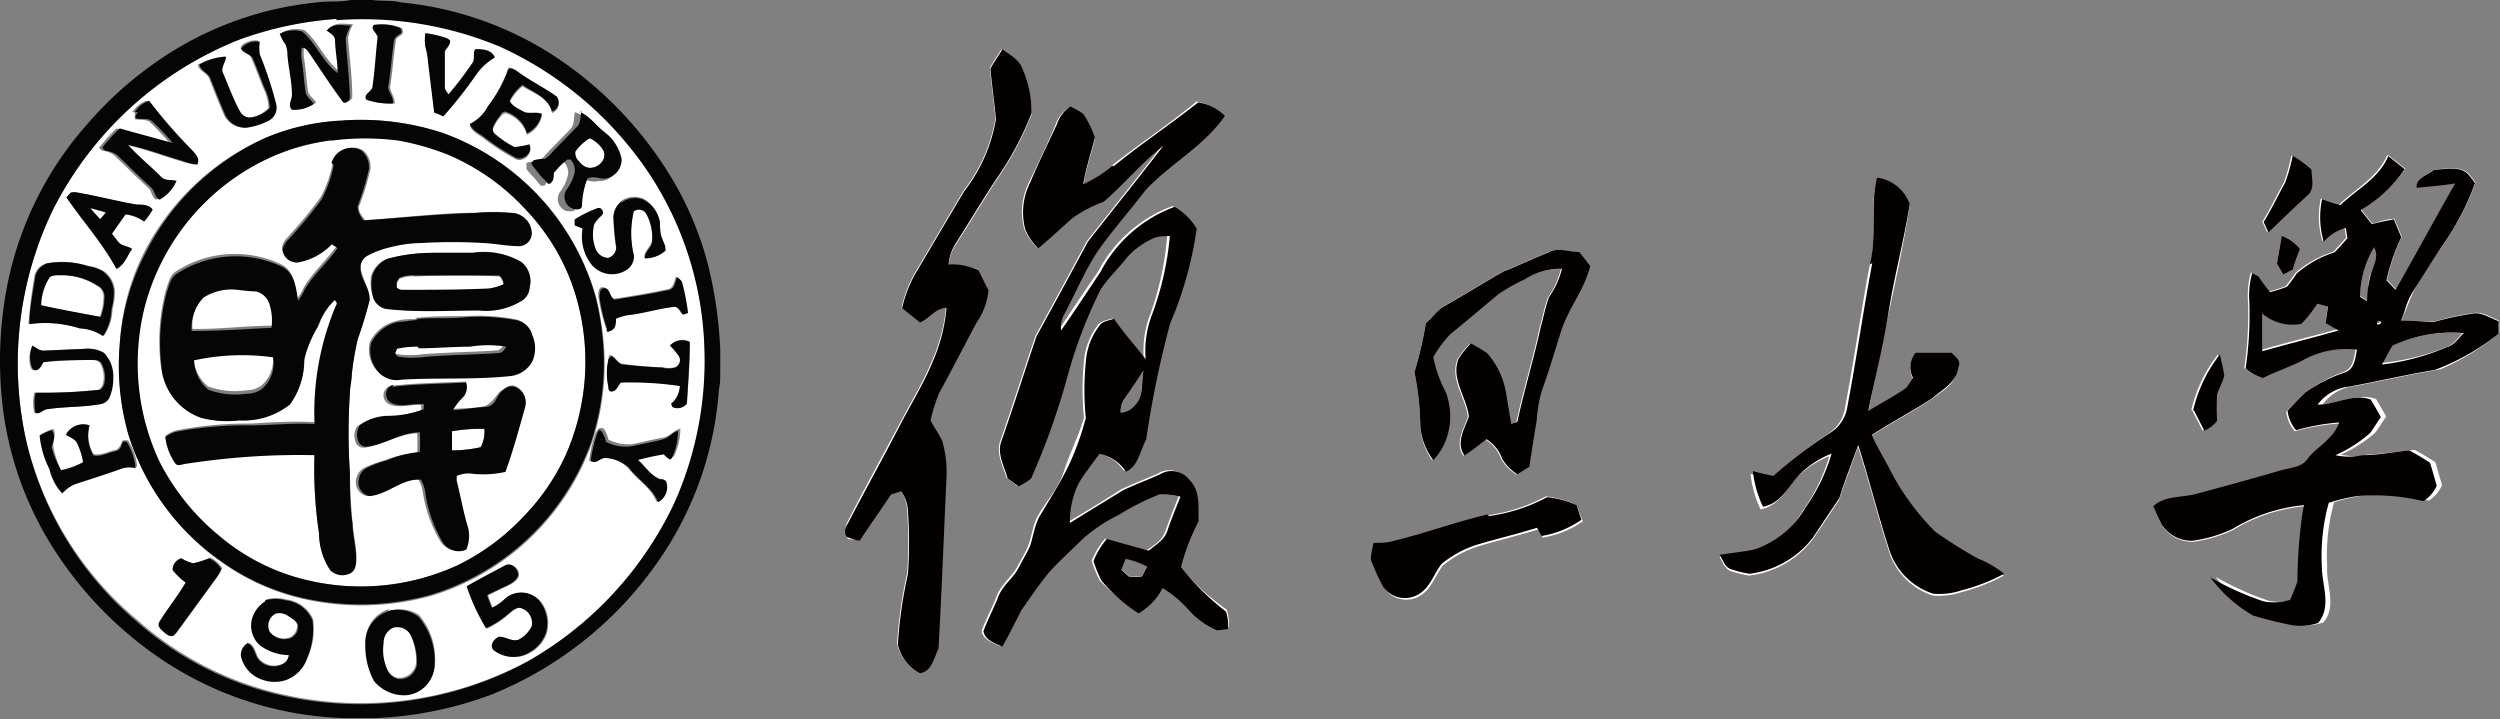<svg xmlns="http://www.w3.org/2000/svg" viewBox="0 0 94.03 27.05"><rect x="0" y="0" width="94.03" height="27.05" fill="#808080" stroke="none"/><defs><style>.cls-1{fill:#fff;}.cls-2{fill:#040000;}.cls-3{fill:#060506;}</style></defs><title>资源 10</title><g id="图层_2" data-name="图层 2"><g id="图层_1-2" data-name="图层 1"><path class="cls-1" d="M37.68,1.84c-.16.23-.31.47-.45.71.06.63.15,1.27.21,1.9a6.06,6.06,0,0,1-1.19,2.71c-.63,1.05-1.25,2.11-1.88,3.17a4.93,4.93,0,0,0-.46,1.23l.67.54c.34-.16.57-.53,1-.55A6.47,6.47,0,0,1,35,13.69c-.32.76-.76,1.47-1.14,2.2-.67,1.26-1.36,2.5-2,3.77-.12.16,0,.35,0,.52s.3.08.45.12c.38-.58.79-1.15,1.17-1.73l.38-.12a1.33,1.33,0,0,1,.26.74,17.05,17.05,0,0,1,0,2.37,16.92,16.92,0,0,0-.38,2.65,1.61,1.61,0,0,0,.83,1.08c.45-.06.53-.58.7-.93.12-2.14.2-4.29.3-6.44a4.19,4.19,0,0,0-.16-1.36c-.12-.27-.3-.51-.44-.78a6.83,6.83,0,0,1,.31-1c.48-.88.94-1.77,1.41-2.66a2.57,2.57,0,0,0,.46-1.24c-.14-.25-.25-.5-.38-.75A2.31,2.31,0,0,0,35.68,10a1.68,1.68,0,0,1,.22-.72c.51-.79,1-1.6,1.5-2.39a11.8,11.8,0,0,0,1.4-2.59,4,4,0,0,0-.33-1.63c-.12-.38-.5-.56-.79-.78m4.18,4.39a4.71,4.71,0,0,1-1.12.71c.1-.59.29-1.17.44-1.75a3.42,3.42,0,0,0-.44-.9A4.62,4.62,0,0,0,40.26,4a1.3,1.3,0,0,0-.54.64c-.3.74-.66,1.45-1,2.18a2.5,2.5,0,0,0-.2,1.78,2.09,2.09,0,0,0,.49.72c.44-.36.86-.76,1.29-1.14a5,5,0,0,1,1.17-.61c.78-.67,1.44-1.48,2.25-2.11-.93,1.21-1.9,2.41-2.84,3.61-.64,1.19-1.28,2.37-1.93,3.55-.45,1.31-.86,2.63-1.32,3.94-.19.48.11,1,.23,1.42l.41.3a2.29,2.29,0,0,0,.47-.29,27,27,0,0,0,1.29-3.77,18.1,18.1,0,0,1,1.26-3.33c.3-.44.7-.8,1-1.22a3,3,0,0,1,1-.72c.18-.12.41-.06.61-.08a11.36,11.36,0,0,1-.63,2.93,3.83,3.83,0,0,0-.25,1.7c-.4-.5-.83-1-1.19-1.52-.2.07-.46.09-.57.29a2.52,2.52,0,0,0-.49,1.33,10.63,10.63,0,0,0,0,2.11c-.19.67-.52,1.29-.75,2s-.69,1.15-1,1.72c-.2.37-.21.81-.39,1.19s-.27.5-.4.75-.6.65-.75,1.06-.4.86-.56,1.3c.06.34.43.46.71.58.25-.44.48-.9.71-1.36.39-.55.8-1.09,1.22-1.62s.78-.76,1.17-1.14a6.31,6.31,0,0,1,1.27-.83,9.78,9.78,0,0,1,1.55-.78,3.46,3.46,0,0,1,.78.09c-.17.43-.34.85-.49,1.28s-.44.54-.71.75l-1.57-.44a3.06,3.06,0,0,0-.5.83,4.41,4.41,0,0,0,.3.74A6.26,6.26,0,0,0,42.85,23a2.31,2.31,0,0,0,.91-.95,4.32,4.32,0,0,1,1.05.9,3.06,3.06,0,0,0,1,.69l.41-.05a1.67,1.67,0,0,0-.08-.66,9.39,9.39,0,0,1-1.8-1.65A8,8,0,0,1,45,19.58c0-.54.07-1.16-.35-1.57a.84.84,0,0,0-1.1-.2c-.46.21-.93.38-1.39.6-.65.42-1.31.82-2,1.23a3.31,3.31,0,0,1,.33-1.49c.23-.39.52-.74.78-1.11a1.55,1.55,0,0,1,1,.67c.47-.23.53-.79.76-1.21a37.88,37.88,0,0,1,.9-4.36,14,14,0,0,0,1-3.57,2.33,2.33,0,0,0-.83-.82,5.16,5.16,0,0,0-2.79,2.45c-.5.72-1,1.47-1.48,2.2a1,1,0,0,1,.13-.63c.45-.84.88-1.69,1.36-2.51S42.43,7.85,43,7.14c1-1,2.24-1.66,3-2.81a1.78,1.78,0,0,0-1-.51c-1,.83-2.14,1.59-3.19,2.41m44.37-.37a6.85,6.85,0,0,1-.28,1c-.27.49-.51,1-.81,1.48l.18.39c.49-.48,1-1,1.5-1.42.25-.25.16-.63.12-.94a4,4,0,0,0-.71-.52m3.6,0c-.36.82-1.18,1.25-1.8,1.84-.23-.06-.47-.14-.69-.22a3.22,3.22,0,0,0,.06,1.6,1.73,1.73,0,0,1,.83-.52l.06.39c-.16.19-.32.36-.48.53a4.05,4.05,0,0,0-1.42.79,5.86,5.86,0,0,1-.37.5c-.2.09-.42.14-.63.21a5.22,5.22,0,0,1-.45-.6l-.23-.12a3.14,3.14,0,0,0-.11,1.05,13.64,13.64,0,0,1-.14,2.55,2,2,0,0,0,.65.35c.47-.22,1-.4,1.43-.63a3.39,3.39,0,0,1,2.11-.44c-.06.31-.09.72-.43.85a5.66,5.66,0,0,0-1.51.82c-.23.21-.45.45-.67.69a1.38,1.38,0,0,0,.32.73A8.23,8.23,0,0,1,88,15.93c-.22.6-.84.85-1.18,1.36s-.73.34-1.11.47c-1,.3-2.06.59-3.1.86-.54.14-1.17.06-1.6.46a7.7,7.7,0,0,0,.33.71,1.35,1.35,0,0,0,1.14.59,5.18,5.18,0,0,0,1.5-.44,6.31,6.31,0,0,1,2.7-.9l.13.17a19.16,19.16,0,0,0-.2,2.63c-.07.24-.18.47-.27.7a2.08,2.08,0,0,1-1,.06,11.18,11.18,0,0,1-2-.9,5.22,5.22,0,0,0,1.6,1.43,14.62,14.62,0,0,0,1.45.36,2.07,2.07,0,0,0,1-.08c.52-.62.09-1.41.14-2.12a7.44,7.44,0,0,1,.26-2.4,7.63,7.63,0,0,1,1.05-.25,7.83,7.83,0,0,1,2.51.19,1.34,1.34,0,0,0,.5-.58c-.08-.28-.16-.57-.25-.86a9,9,0,0,0-.78-.47c-.59.06-1.18.15-1.78.18a2.33,2.33,0,0,1-1,0,5,5,0,0,0,1.3-.83c.15-.19.26-.4.41-.6-.12-.22-.25-.44-.38-.66-.68-.25-1.36.16-2,.19a1.7,1.7,0,0,1,1.19-.68c1.08-.2,2.15-.45,3.23-.63A8.85,8.85,0,0,0,94,12.53c0-.16,0-.31,0-.47-.32-.12-.63-.36-1-.28a11.26,11.26,0,0,0-1.4.3c-.42,0-.85,0-1.27-.05.18-.39.32-.81.51-1.19s.63-1.05,1-1.56a9.94,9.94,0,0,0,1.27-2.41,3.15,3.15,0,0,0-.22-.29c-.32-.39-.88-.2-1.31-.22-.24.2-.72.31-.66.69.48-.06,1-.08,1.44-.17-.76,1.33-1.48,2.67-2.24,4l-.34-.36a7.57,7.57,0,0,1,.56-1.62c-.1-.22-.19-.45-.28-.67-.28,0-.56.11-.83.18l-.42-.53a4.78,4.78,0,0,0,1.65-1.54l-.61-.49M70.33,9.94c-.34,1.78-.59,3.58-.93,5.36a1.41,1.41,0,0,1-.62,1A16.47,16.47,0,0,0,66.61,18c-.26,0-.51-.11-.77-.18a4.12,4.12,0,0,0,.38,1.34c.67-.12,1-.78,1.4-1.24a3.57,3.57,0,0,1,1.18-.76,6.89,6.89,0,0,1-1,2.06A3.53,3.53,0,0,1,66,20.73c-.44.1-.89.13-1.33.21.12.18.18.43.4.53a4.21,4.21,0,0,0,.72.18,3.54,3.54,0,0,0,2.38-1.35c.34-.49.67-1,1-1.49.22-.67.48-1.32.71-2,.43,1.32.76,2.66,1.19,4a2.55,2.55,0,0,0,1.63,1.59,2.64,2.64,0,0,0,1.08-.13,7,7,0,0,0,1.59-.62,4,4,0,0,0-1-.58q-.81-.49-1.59-1a9.49,9.49,0,0,1-1.65-2.14c-.25-.51-.56-1-.79-1.51.74-.48,1.52-.89,2.26-1.37.42-.33,1-.6,1-1.19.12-.24-.12-.38-.26-.53H72.05a.86.86,0,0,0-.1.94,2.55,2.55,0,0,1-.26.38c-.46.31-1,.57-1.42.87.25-1.24.49-2.48.76-3.71s.58-2.71.8-4.07a1.52,1.52,0,0,0-1.23-1c-.3,1.06,0,2.19-.27,3.26M85.82,8.87l-.18,1.05.24.41.36-.19a6.36,6.36,0,0,1,.27-.77,1.51,1.51,0,0,0-.69-.5m-27.56.61c-.58.22-1.13.5-1.71.72-.78.45-1.54.92-2.32,1.36-.23.17-.39.41-.6.58A14.21,14.21,0,0,1,53.2,14a10.6,10.6,0,0,1,.22,2,2.46,2.46,0,0,0,.45,1.32,2.6,2.6,0,0,0,.4-.58,2.55,2.55,0,0,0,.06-2,4.58,4.58,0,0,1-.46-1.3,4.2,4.2,0,0,1,.65-.87c.58-.5,1.18-1,1.77-1.47a5.83,5.83,0,0,1,1-.57,2.48,2.48,0,0,1,1.42-.41,3.25,3.25,0,0,1-.49,1.07c-.14.37-.2.75-.31,1.12-.26,1.2-.62,2.37-.88,3.57l-.23.07c-.07-.4-.13-.79-.2-1.19a3,3,0,0,0-.7-1.46,4.83,4.83,0,0,0-.62-.37,3.59,3.59,0,0,0-.46.57c-.3.75.3,1.44.39,2.18-.16.46-.5,1-.17,1.46.29-.18.55-.4.83-.61a1.41,1.41,0,0,1,.59.74,1.86,1.86,0,0,0,.57.58l.45-.28c.09-.58.18-1.17.28-1.76a5.07,5.07,0,0,1,.19-1.1c.26-.71.47-1.44.7-2.16.26-.9.9-1.62,1.12-2.53-.13-.18-.27-.35-.41-.53-.38,0-.78-.2-1.14,0m24.23,5.94.39.76a1.24,1.24,0,0,0,.48-.37,8.18,8.18,0,0,1,0-1c.08-.24.21-.46.27-.7a6.93,6.93,0,0,0-.17-.79,5.37,5.37,0,0,0-1,2.09M56,19.41c-1.2.27-2.36.7-3.55,1-.25,0-.5.05-.74.07,0,.21-.08.42-.1.63a8.68,8.68,0,0,0,.45,1,1,1,0,0,0,1.35.3c.43-.25.57-.77.86-1.14a4.08,4.08,0,0,1,1.29-.71c.76-.23,1.54-.41,2.3-.65l.17.31a3.66,3.66,0,0,0,1.5-.61L59.3,19a3.59,3.59,0,0,0-1.16-.33,6.4,6.4,0,0,1-2.19.71M89.3,9.29c.19.33,0,.67-.13,1s-.09.69-.14,1l-.26-.15a3.66,3.66,0,0,1,.53-1.88m-2.14,2.1.4.11-.09.62.49.28c-.95.27-1.92.5-2.87.78,0-.47,0-.95,0-1.42a1.73,1.73,0,0,0,1.47.39,5,5,0,0,0,.6-.76m2.28.65c.35,0-.16.31,0,0m.5,1a5.27,5.27,0,0,1,2.68-.47c-.21.19-.37.47-.67.54a8.75,8.75,0,0,1-2.36.57l.35-.64M42.26,15.06q.39-.56.75-1.11c-.09.44,0,1-.34,1.32a.69.69,0,0,1-.52.26.86.86,0,0,1,.11-.47m-.09,6.37c.06-.14.11-.29.17-.43a3.19,3.19,0,0,1,.8.29l-.19.37a2.07,2.07,0,0,1-.5,0l-.28-.26Z"/><path class="cls-2" d="M37.68,1.84c.29.22.67.4.79.78a4,4,0,0,1,.33,1.63,11.8,11.8,0,0,1-1.4,2.59c-.51.79-1,1.6-1.5,2.39a1.68,1.68,0,0,0-.22.72,2.31,2.31,0,0,1,1.12.21c.13.25.24.5.38.75a2.57,2.57,0,0,1-.46,1.24c-.47.89-.93,1.78-1.41,2.66a6.83,6.83,0,0,0-.31,1c.14.27.32.51.44.78a4.19,4.19,0,0,1,.16,1.36c-.1,2.15-.18,4.3-.3,6.44-.17.35-.25.87-.7.93a1.61,1.61,0,0,1-.83-1.08,16.92,16.92,0,0,1,.38-2.65,17.05,17.05,0,0,0,0-2.37,1.33,1.33,0,0,0-.26-.74l-.38.12c-.38.58-.79,1.15-1.17,1.73-.15,0-.31-.07-.45-.12s-.14-.36,0-.52c.66-1.27,1.35-2.51,2-3.77.38-.73.82-1.44,1.14-2.2a6.47,6.47,0,0,0,.57-2.14c-.4,0-.63.39-1,.55l-.67-.54a4.93,4.93,0,0,1,.46-1.23c.63-1.06,1.25-2.12,1.88-3.17a6.06,6.06,0,0,0,1.19-2.71c-.06-.63-.15-1.27-.21-1.9.14-.24.29-.48.45-.71m4.18,4.39c1-.82,2.14-1.58,3.19-2.41a1.78,1.78,0,0,1,1,.51c-.79,1.15-2.08,1.81-3,2.81-.54.71-1.14,1.39-1.67,2.12s-.91,1.67-1.36,2.51a1,1,0,0,0-.13.63c.51-.73,1-1.48,1.48-2.2a5.16,5.16,0,0,1,2.79-2.45,2.33,2.33,0,0,1,.83.82,14,14,0,0,1-1,3.57,37.88,37.88,0,0,0-.9,4.36c-.23.42-.29,1-.76,1.21a1.55,1.55,0,0,0-1-.67c-.26.37-.55.72-.78,1.11a3.31,3.31,0,0,0-.33,1.49c.66-.41,1.32-.81,2-1.23.46-.22.93-.39,1.39-.6a.84.84,0,0,1,1.1.2c.42.41.34,1,.35,1.57a8,8,0,0,0-.66,1.72A9.39,9.39,0,0,0,46.11,23a1.67,1.67,0,0,1,.08.66l-.41.05a3.06,3.06,0,0,1-1-.69,4.32,4.32,0,0,0-1.05-.9,2.31,2.31,0,0,1-.91.95,6.26,6.26,0,0,1-1.39-1.23,4.41,4.41,0,0,1-.3-.74,3.06,3.06,0,0,1,.5-.83l1.57.44c.27-.21.6-.41.71-.75s.32-.85.49-1.28a3.46,3.46,0,0,0-.78-.09,9.78,9.78,0,0,0-1.55.78,6.31,6.31,0,0,0-1.27.83c-.39.38-.79.75-1.17,1.14s-.83,1.07-1.22,1.62c-.23.46-.46.92-.71,1.36-.28-.12-.65-.24-.71-.58.16-.44.39-.86.56-1.3s.55-.68.75-1.06.27-.49.4-.75.19-.82.39-1.19c.34-.57.7-1.14,1-1.72s.56-1.28.75-2a10.63,10.63,0,0,1,0-2.11,2.52,2.52,0,0,1,.49-1.33c.11-.2.37-.22.57-.29.36.53.79,1,1.19,1.52a3.83,3.83,0,0,1,.25-1.7A11.36,11.36,0,0,0,44,8.88c-.2,0-.43,0-.61.08a3,3,0,0,0-1,.72c-.32.42-.72.78-1,1.22a18.1,18.1,0,0,0-1.26,3.33A27,27,0,0,1,38.78,18a2.29,2.29,0,0,1-.47.29L37.9,18c-.12-.46-.42-.94-.23-1.42.46-1.31.87-2.63,1.32-3.94.65-1.18,1.29-2.36,1.93-3.55.94-1.2,1.91-2.4,2.84-3.61-.81.63-1.47,1.44-2.25,2.11a5,5,0,0,0-1.17.61c-.43.38-.85.78-1.29,1.14a2.09,2.09,0,0,1-.49-.72,2.5,2.5,0,0,1,.2-1.78c.3-.73.66-1.44,1-2.18A1.3,1.3,0,0,1,40.26,4a4.62,4.62,0,0,1,.48.28,3.42,3.42,0,0,1,.44.9c-.15.58-.34,1.16-.44,1.75a4.71,4.71,0,0,0,1.12-.71m.4,8.83a.86.86,0,0,0-.11.47.69.69,0,0,0,.52-.26c.36-.34.25-.88.34-1.32q-.36.56-.75,1.11m-.09,6.37.28.26a2.07,2.07,0,0,0,.5,0l.19-.37a3.19,3.19,0,0,0-.8-.29c-.06.14-.11.29-.17.43M86.23,5.86a4,4,0,0,1,.71.52c0,.31.13.69-.12.94-.51.47-1,.94-1.5,1.42l-.18-.39c.3-.48.54-1,.81-1.48a6.85,6.85,0,0,0,.28-1m3.6,0,.61.49a4.78,4.78,0,0,1-1.65,1.54l.42.53c.27-.07.55-.13.83-.18.09.22.18.45.28.67a7.57,7.57,0,0,0-.56,1.62l.34.36c.76-1.33,1.48-2.67,2.24-4-.48.09-1,.11-1.44.17-.06-.38.42-.49.66-.69.43,0,1-.17,1.31.22a3.15,3.15,0,0,1,.22.29,9.94,9.94,0,0,1-1.27,2.41c-.34.51-.64,1-1,1.56s-.33.8-.51,1.19c.42,0,.85.06,1.27.05a11.26,11.26,0,0,1,1.4-.3c.35-.08.66.16,1,.28,0,.16,0,.31,0,.47a8.85,8.85,0,0,1-2.39,1.36c-1.08.18-2.15.43-3.23.63a1.7,1.7,0,0,0-1.19.68c.69,0,1.37-.44,2-.19.13.22.26.44.38.66-.15.2-.26.41-.41.6a5,5,0,0,1-1.3.83,2.33,2.33,0,0,0,1,0c.6,0,1.19-.12,1.78-.18a9,9,0,0,1,.78.47c.09.29.17.58.25.86a1.34,1.34,0,0,1-.5.58,7.83,7.83,0,0,0-2.51-.19,7.63,7.63,0,0,0-1.05.25,7.44,7.44,0,0,0-.26,2.4c0,.71.38,1.5-.14,2.12a2.07,2.07,0,0,1-1,.08,14.62,14.62,0,0,1-1.45-.36,5.22,5.22,0,0,1-1.6-1.43,11.18,11.18,0,0,0,2,.9,2.08,2.08,0,0,0,1-.06c.09-.23.2-.46.27-.7a19.16,19.16,0,0,1,.2-2.63L86.66,19a6.31,6.31,0,0,0-2.7.9,5.18,5.18,0,0,1-1.5.44,1.35,1.35,0,0,1-1.14-.59,7.7,7.7,0,0,1-.33-.71c.43-.4,1.06-.32,1.6-.46,1-.27,2.07-.56,3.1-.86.38-.13.87-.11,1.11-.47s1-.76,1.18-1.36a8.23,8.23,0,0,0-1.62.29,1.38,1.38,0,0,1-.32-.73c.22-.24.44-.48.67-.69A5.66,5.66,0,0,1,88.22,14c.34-.13.37-.54.43-.85a3.39,3.39,0,0,0-2.11.44c-.47.23-1,.41-1.43.63a2,2,0,0,1-.65-.35,13.64,13.64,0,0,0,.14-2.55,3.14,3.14,0,0,1,.11-1.05l.23.12a5.22,5.22,0,0,0,.45.6c.21-.07.43-.12.63-.21a5.86,5.86,0,0,0,.37-.5,4.05,4.05,0,0,1,1.42-.79c.16-.17.32-.34.48-.53l-.06-.39a1.73,1.73,0,0,0-.83.52,3.22,3.22,0,0,1-.06-1.6c.22.08.46.16.69.22.62-.59,1.44-1,1.8-1.84M89.3,9.29a3.66,3.66,0,0,0-.53,1.88l.26.15c0-.35.06-.7.14-1s.32-.66.13-1m-2.14,2.1a5,5,0,0,1-.6.76,1.73,1.73,0,0,1-1.47-.39c0,.47,0,1,0,1.42,1-.28,1.92-.51,2.87-.78l-.49-.28.09-.62-.4-.11m2.28.65c-.16.31.35,0,0,0m.5,1-.35.64A8.75,8.75,0,0,0,92,13.07c.3-.07.46-.35.67-.54a5.27,5.27,0,0,0-2.68.47M70.33,9.94c.27-1.07,0-2.2.27-3.26a1.52,1.52,0,0,1,1.23,1c-.22,1.36-.58,2.7-.8,4.07s-.51,2.47-.76,3.71c.47-.3,1-.56,1.42-.87a2.55,2.55,0,0,0,.26-.38.86.86,0,0,1,.1-.94H73.4c.14.15.38.29.26.53-.06.59-.63.86-1,1.19-.74.48-1.52.89-2.26,1.37.23.52.54,1,.79,1.51A9.49,9.49,0,0,0,72.79,20q.78.55,1.59,1a4,4,0,0,1,1,.58,7,7,0,0,1-1.59.62,2.64,2.64,0,0,1-1.08.13,2.55,2.55,0,0,1-1.63-1.59c-.43-1.32-.76-2.66-1.19-4-.23.65-.49,1.3-.71,2-.34.49-.67,1-1,1.49a3.54,3.54,0,0,1-2.38,1.35,4.21,4.21,0,0,1-.72-.18c-.22-.1-.28-.35-.4-.53.44-.08.89-.11,1.33-.21a3.53,3.53,0,0,0,1.88-1.54,6.89,6.89,0,0,0,1-2.06,3.57,3.57,0,0,0-1.18.76c-.43.46-.73,1.12-1.4,1.24a4.12,4.12,0,0,1-.38-1.34c.26.07.51.13.77.18a16.47,16.47,0,0,1,2.17-1.64,1.41,1.41,0,0,0,.62-1c.34-1.78.59-3.58.93-5.36M85.82,8.87a1.51,1.51,0,0,1,.69.5,6.36,6.36,0,0,0-.27.77l-.36.19-.24-.41.18-1.05m-27.56.61c.36-.18.76,0,1.14,0,.14.18.28.35.41.53-.22.91-.86,1.63-1.12,2.53-.23.72-.44,1.45-.7,2.16a5.07,5.07,0,0,0-.19,1.1c-.1.59-.19,1.18-.28,1.76l-.45.28a1.86,1.86,0,0,1-.57-.58,1.41,1.41,0,0,0-.59-.74c-.28.21-.54.43-.83.61-.33-.47,0-1,.17-1.46-.09-.74-.69-1.43-.39-2.18a3.59,3.59,0,0,1,.46-.57,4.83,4.83,0,0,1,.62.37,3,3,0,0,1,.7,1.46c.07.4.13.79.2,1.19l.23-.07c.26-1.2.62-2.37.88-3.57.11-.37.17-.75.31-1.12a3.25,3.25,0,0,0,.49-1.07,2.48,2.48,0,0,0-1.42.41,5.83,5.83,0,0,0-1,.57c-.59.49-1.19,1-1.77,1.47a4.2,4.2,0,0,0-.65.87,4.58,4.58,0,0,0,.46,1.3,2.55,2.55,0,0,1-.06,2,2.6,2.6,0,0,1-.4.58A2.46,2.46,0,0,1,53.42,16a10.6,10.6,0,0,0-.22-2,14.21,14.21,0,0,0,.43-1.85c.21-.17.37-.41.6-.58.78-.44,1.54-.91,2.32-1.36.58-.22,1.13-.5,1.71-.72m24.23,5.94a5.37,5.37,0,0,1,1-2.09,6.93,6.93,0,0,1,.17.79c-.06.24-.19.46-.27.7a8.18,8.18,0,0,0,0,1,1.24,1.24,0,0,1-.48.37l-.39-.76M56,19.41a6.4,6.4,0,0,0,2.19-.71A3.59,3.59,0,0,1,59.3,19l.18.55a3.66,3.66,0,0,1-1.5.61l-.17-.31c-.76.24-1.54.42-2.3.65a4.08,4.08,0,0,0-1.29.71c-.29.37-.43.89-.86,1.14a1,1,0,0,1-1.35-.3,8.68,8.68,0,0,1-.45-1c0-.21.06-.42.1-.63.24,0,.49,0,.74-.07,1.19-.29,2.35-.72,3.55-1Z"/><path class="cls-1" d="M12.66.71a13.4,13.4,0,0,1,6.16,1A13.44,13.44,0,0,1,24.5,6.61a12.61,12.61,0,0,1,2,6.36,13.13,13.13,0,0,1-1.07,5.87,13.47,13.47,0,0,1-5.53,6,13.27,13.27,0,0,1-9.25,1.28,12.26,12.26,0,0,1-5.47-2.79A12.61,12.61,0,0,1,1,16.64,13.33,13.33,0,0,1,2,7.87,13.39,13.39,0,0,1,9,1.49a13.34,13.34,0,0,1,3.7-.78m-.34.37c.12.12.31.19.33.38,0,.42.1.83.1,1.24-.56-.41-.8-1.11-1.33-1.56a1.14,1.14,0,0,0-.85.08,1.81,1.81,0,0,0,.22.41,1,1,0,0,1,.07.38c0,.51.14,1,.17,1.51,0,.19-.2.39,0,.56a1.3,1.3,0,0,0,.82-.22c-.08-.15-.25-.24-.3-.41-.07-.41-.08-.82-.15-1.23a1.48,1.48,0,0,1,0-.47c.16,0,.23.14.31.24.4.59.79,1.19,1.21,1.76.08.15.31,0,.29-.13,0-.74-.11-1.48-.16-2.21a1.91,1.91,0,0,1,.19-.5c-.29,0-.67-.11-.88.17M14.14.93c-.18.16.11.32.13.48-.07.61-.1,1.23-.19,1.84,0,.2-.37.29-.23.5a2.6,2.6,0,0,0,1,.14c0-.23-.16-.41-.18-.62.1-.58.13-1.17.22-1.75,0-.12.18-.15.24-.25s0-.15,0-.21a1.83,1.83,0,0,0-.92-.13M16,1.25a1.57,1.57,0,0,0,.08.52,2.87,2.87,0,0,1,.07.58l.18,1.88a2.07,2.07,0,0,1,.34.15,16.26,16.26,0,0,0,1.21-1.53,2.29,2.29,0,0,1,.73-.69c-.13-.26-.47-.3-.73-.31-.1.16,0,.38-.12.53a12.44,12.44,0,0,1-.89,1.17c-.06-.09-.15-.17-.14-.28,0-.45,0-.89,0-1.34.07-.13.22-.24.2-.4a.37.37,0,0,0-.18-.11A3.88,3.88,0,0,0,16,1.25m-6.9.54c.08.16.28.21.34.37.17.38.31.77.46,1.15a1.78,1.78,0,0,1,.2.75,1.21,1.21,0,0,1-.71.36.42.42,0,0,1-.41-.23c-.25-.46-.43-1-.64-1.44-.1-.21.07-.41.11-.62a2.35,2.35,0,0,0-1,.3c0,.23.32.3.41.51.18.45.36.91.55,1.35a.84.84,0,0,0,.83.51,2.62,2.62,0,0,0,.82-.26.56.56,0,0,0,.28-.62A14.26,14.26,0,0,0,9.72,2a1.85,1.85,0,0,1,0-.47.75.75,0,0,0-.67.22m10.11.77a.28.28,0,0,0-.09.17A5.2,5.2,0,0,1,18.35,4a1.53,1.53,0,0,1-.68.72c.08.23.31.33.49.46A8.78,8.78,0,0,0,19.42,6c.28.1.64-.22.49-.51a3.66,3.66,0,0,1-.56.1,3.46,3.46,0,0,1-.69-.46.26.26,0,0,1-.12-.28,1.68,1.68,0,0,1,.27-.44c.06-.08.16-.19.27-.13a1.21,1.21,0,0,1,.74.79,1,1,0,0,0,.56-.73c-.22-.13-.49.07-.7-.09s-.42-.19-.51-.41a1.81,1.81,0,0,1,.48-.59c.41.25,1,.43,1.11,1a.36.36,0,0,0,.18-.56c-.48-.34-1-.59-1.47-.94-.09-.06-.19-.15-.31-.13M5.07,4.22c0,.08,0,.2,0,.25s.41,0,.55.11a9.58,9.58,0,0,1,.76.8l-2-.55a7.63,7.63,0,0,0-.66.73l.12.11a.87.87,0,0,1,.44.16c.43.4.85.83,1.28,1.22.15.12.14.38.32.46a1.44,1.44,0,0,0,.67-.71c-.19,0-.43,0-.58-.15-.4-.41-.86-.77-1.24-1.2.71.15,1.38.41,2.07.61a2.28,2.28,0,0,0,.53.13c.13-.24-.1-.44-.25-.6a19.17,19.17,0,0,1-1.56-1.8,1,1,0,0,0-.54.43m16.64,0c-.05.22,0,.49-.19.66l-.87.89a1.31,1.31,0,0,1-.32.3,1.09,1.09,0,0,0-.44.06c0,.07,0,.15,0,.21s.28.32.41.49.14.17.25.15.09-.25.12-.38a3.08,3.08,0,0,1,.51-.51l.12,0a.63.63,0,0,1,.16.46,1.75,1.75,0,0,1-.32.69.48.48,0,0,0,.25.7c.12,0,.36.06.34-.13a3.2,3.2,0,0,1,.2-1c.22-.08.43.07.65,0A.72.72,0,0,0,23.26,6a1.71,1.71,0,0,0-.64-1c-.32-.24-.54-.59-.91-.75m-8.8.3A8.32,8.32,0,0,0,10,5.18,9.35,9.35,0,0,0,5.45,9.43,8.76,8.76,0,0,0,4.5,13a9.44,9.44,0,0,0,.37,3.43,9.17,9.17,0,0,0,3.56,4.78,8.53,8.53,0,0,0,3.38,1.4,9.86,9.86,0,0,0,4.42-.2,9.28,9.28,0,0,0,6-5.65,9.46,9.46,0,0,0,.51-3.3,10.7,10.7,0,0,0-.31-2.25A9.22,9.22,0,0,0,16.65,5a9.86,9.86,0,0,0-3.74-.47M2.68,7.24c-.07.06-.12.13-.18.19.62.91,1.35,1.73,1.88,2.69.31-.15.4-.5.59-.75-.15-.1-.36-.09-.49-.23s-.18-.23-.27-.34l.51-.73a1.43,1.43,0,0,1,.7.27,2.83,2.83,0,0,0,.32-.45c-.14-.21-.41-.15-.62-.19-.74-.13-1.47-.32-2.21-.45a.6.6,0,0,0-.23,0m20.68.34a.77.77,0,0,0-.29.67,9.32,9.32,0,0,0,.1,1.05.41.41,0,0,1-.31.4.53.53,0,0,1-.45-.3,1.48,1.48,0,0,1-.1-.81c0-.21.19-.34.31-.49s0-.33-.16-.27a4.79,4.79,0,0,0-.85.42v.19l.3.12a1.7,1.7,0,0,0,.29,1.3,1,1,0,0,0,1.43.2.6.6,0,0,0,.2-.5,3.54,3.54,0,0,1,0-1.65.32.32,0,0,1,.47.1,1.8,1.8,0,0,1,.22,1c0,.26-.32.4-.28.67A1.16,1.16,0,0,0,25,9.38c0-.2-.12-.35-.15-.53s0-.38-.06-.56a1.18,1.18,0,0,0-.62-.83.87.87,0,0,0-.84.12M1.71,9.92a.64.64,0,0,0-.43.55c-.09.57-.17,1.14-.21,1.72A4.34,4.34,0,0,1,3,12.35a1.71,1.71,0,0,1,.91.28,1.82,1.82,0,0,0,.32-1,2.47,2.47,0,0,0,.09-.71,1,1,0,0,0-.44-.74A1.66,1.66,0,0,0,3.31,10a3.22,3.22,0,0,0-1.6-.09m23.72.49c-.08.16-.08.4-.28.47-.68.15-1.38.26-2.07.37-.19-.09-.17-.37-.37-.43s-.22.21-.2.35a6.3,6.3,0,0,0,.27,1.14c0,.06.09.09.14.12s.17-.29.21-.46a1.71,1.71,0,0,1,.59-.15c.54-.08,1.08-.24,1.62-.3.16,0,.22.19.31.3l.19-.07a8.06,8.06,0,0,0-.21-1.09c0-.12-.12-.19-.2-.25M25.2,13a2.63,2.63,0,0,1,.35.39.3.3,0,0,1-.16.42.9.9,0,0,1-.46,0c-.52,0-1-.06-1.55-.13-.15-.06-.22-.22-.37-.3s-.1.07-.12.14a2.29,2.29,0,0,0,0,1c0,.09.07.21.17.18s.2-.23.3-.33a12.61,12.61,0,0,1,2.22.13.94.94,0,0,1-.28.63c-.07,0,0,.11,0,.16a.45.45,0,0,0,.54-.12c.05-.77.11-1.55.11-2.32a.62.62,0,0,0-.74.13M1.22,13a1.11,1.11,0,0,0-.06.84.2.2,0,0,0,.06.07c.2.08.28-.16.37-.29.59-.05,1.18-.07,1.77-.08.15,0,.35,0,.42.15a1.09,1.09,0,0,1,.1.71.39.39,0,0,1-.17.26,19.51,19.51,0,0,1-2.42.11,1.77,1.77,0,0,0,0,.76c.17.06.3-.1.45-.14.68-.1,1.36-.07,2-.19a.45.45,0,0,0,.32-.23,1.74,1.74,0,0,0,.15-.75,1.26,1.26,0,0,0-.35-.95,1.19,1.19,0,0,0-.7-.15l-1.56.07c-.17,0-.29-.12-.43-.19m1.31,3.35c.16.1.38.17.44.37a2.52,2.52,0,0,1,.2.66,3.06,3.06,0,0,1-.83.3A4,4,0,0,1,2,16.78c0-.21.13-.47,0-.65a2.57,2.57,0,0,0-.45.2,3.57,3.57,0,0,0,.37,1.27,2,2,0,0,0,.48.91,1.25,1.25,0,0,1,.52-.36c.59-.19,1.18-.38,1.77-.59a1,1,0,0,1,.47,0,2.3,2.3,0,0,0-.34-1H4.62c-.07.14-.13.34-.31.37s-.51.21-.79.15A1.4,1.4,0,0,1,3.37,16a.74.74,0,0,0-.84.29m20-.17a.44.44,0,0,0-.16.26,5,5,0,0,0-.21.93c.2.17.38-.15.59-.1a1.36,1.36,0,0,1,.88.4c.33.44.86.73,1.06,1.26a.64.64,0,0,0,.31-.77c-.06-.06-.17-.06-.24-.1-.35-.14-.55-.48-.82-.72A9.81,9.81,0,0,1,25.06,17a.6.6,0,0,0,.23.19.15.15,0,0,0,.1-.12,2.38,2.38,0,0,0,.2-.95c-.25.06-.4.3-.65.34s-.75.16-1.12.24a1.63,1.63,0,0,1-.94-.17,1,1,0,0,0-.19-.43h-.11M7.24,21.19A1.72,1.72,0,0,1,6.82,21a.45.45,0,0,0-.29.41,2.43,2.43,0,0,0,.49.47c-.32.52-.72,1-1,1.5-.07.16.08.26.18.36s.22.2.36.14a1.06,1.06,0,0,0,.17-.2l1.46-2a1.54,1.54,0,0,0,.17-.31,1.09,1.09,0,0,0-.45-.4,3.62,3.62,0,0,1-.63.22m11.73.1c-.47.25-.95.5-1.42.77a7.8,7.8,0,0,0,.73,1.58,3.39,3.39,0,0,0,.84-.55c.13-.1.25-.25.43-.22a.59.59,0,0,1,.45.69,1.12,1.12,0,0,1-.5.51c-.27.1-.51-.16-.78-.09s-.31.32-.16.48a1.2,1.2,0,0,0,1.38.07,1.34,1.34,0,0,0,.58-.69,1.33,1.33,0,0,0-.2-1.19.91.91,0,0,0-1.35-.1,1.86,1.86,0,0,1-.47.32,4.68,4.68,0,0,1-.18-.48l.77-.37a.94.94,0,0,0,.32-.23c.24-.25-.16-.7-.44-.5m-9,1.3a1.13,1.13,0,0,0-.51.69,1,1,0,0,0,.29.95,1.85,1.85,0,0,0,1.1.38.43.43,0,0,1-.23.34.75.75,0,0,1-.94-.21c-.12-.2-.14-.49-.39-.57a.51.51,0,0,0-.24.47,1.21,1.21,0,0,0,.85.91,1.34,1.34,0,0,0,.84,0,1.3,1.3,0,0,0,.79-.81,2.65,2.65,0,0,0,.21-1.44,1.25,1.25,0,0,0-1-.75,1.48,1.48,0,0,0-.78,0m4.62.36a1.25,1.25,0,0,0-.86,1.28,2.76,2.76,0,0,0,.33,1.36,1.48,1.48,0,0,0,1.21.53,1.17,1.17,0,0,0,1.06-1.07,2.56,2.56,0,0,0-.6-1.88A1.31,1.31,0,0,0,14.59,23M12.48,5.27a9.74,9.74,0,0,1,2.53,0,9.69,9.69,0,0,1,1.84.53A8.47,8.47,0,0,1,19.79,7.9,8,8,0,0,1,21.62,11a8.7,8.7,0,0,1-.35,6.15,8.25,8.25,0,0,1-1.61,2.32,8.46,8.46,0,0,1-2.44,1.79,8.72,8.72,0,0,1-5.67.56,7.9,7.9,0,0,1-3.28-1.65A8.76,8.76,0,0,1,6,17.37a8.73,8.73,0,0,1-.62-5.78A8.56,8.56,0,0,1,10,6a7.92,7.92,0,0,1,2.52-.72m0,.84a4.58,4.58,0,0,1-.46,1.3,17.87,17.87,0,0,1-1.25,1.51.75.75,0,0,0-.21.39.53.53,0,0,0,.59.46,2.34,2.34,0,0,0,1.26-.68c.06.05.16.08.21.15-.38.54-.9,1-1.23,1.55a1.79,1.79,0,0,1-.25.42c-.07-.45-.12-1-.55-1.25a4.06,4.06,0,0,0-4,.23c-.25.15-.3.46-.39.71a7.48,7.48,0,0,0-.17,3,2.24,2.24,0,0,0,1.46,1.77A3.83,3.83,0,0,0,9,15.81a2.77,2.77,0,0,0,1.92-.67,2.81,2.81,0,0,0,.53-1.67A4.39,4.39,0,0,1,12,12.22a2.46,2.46,0,0,1,.64-1c0,.06.11.12.05.19a10.38,10.38,0,0,0-.81,4.47c-.81-.05-1.63,0-2.44.05a14.1,14.1,0,0,0-2.82.26,1.25,1.25,0,0,0-.4.2,2.11,2.11,0,0,0,.38,1c.11.14.29,0,.43,0a27.53,27.53,0,0,1,4.8-.32A16.07,16.07,0,0,0,12,20.06a2.53,2.53,0,0,0,.42,1.34.65.65,0,0,0,.67.15c.26-.09.3-.4.31-.64,0-.42-.11-.84-.14-1.26-.06-.63-.09-1.27-.1-1.9a22.79,22.79,0,0,1,0-3c0-.23.05-.46.07-.69a10.44,10.44,0,0,1,.23-1.36,15.09,15.09,0,0,0,.44-1.45c0-.44-.3-.79-.34-1.21a.51.51,0,0,1,.26-.47,3.38,3.38,0,0,1,.82-.31,5.07,5.07,0,0,1,1.23-.17,19.44,19.44,0,0,1,2.29,0c.46,0,.92.12,1.39.12A.49.49,0,0,0,20,8.8.79.79,0,0,0,19.23,8a7,7,0,0,0-1.29,0c-1.41,0-2.81.19-4.21.28-.11-.16-.27-.32-.22-.53a9.54,9.54,0,0,0,.42-1.38.8.8,0,0,0-.28-.72.77.77,0,0,0-1.12.47m3.75,3.4a6.34,6.34,0,0,0-1.74.22,1,1,0,0,0-.59.67,1.74,1.74,0,0,0,.08.75.64.64,0,0,0,.49.45c1.17.14,2.35,0,3.52.06a2.53,2.53,0,0,0,1.65-.41.63.63,0,0,0,.23-.46.92.92,0,0,0-.31-.95,2.81,2.81,0,0,0-1.82-.35c-.5,0-1,0-1.51,0M15.66,12c-.25,0-.5,0-.75.07a1.51,1.51,0,0,0-1,.79,1.19,1.19,0,0,0,.39,1.2.91.91,0,0,0,.75.18c1.38-.08,2.77,0,4.14-.14a1.08,1.08,0,0,0,.78-.54,1.23,1.23,0,0,0,0-1,.76.76,0,0,0-.57-.55,7.65,7.65,0,0,0-1.91-.12c-.63,0-1.26,0-1.88.07m-.91,2.55a.37.37,0,0,0-.09.68c.39.2.82,0,1.23.05l0,.19a3.89,3.89,0,0,1-1.35.25,1.81,1.81,0,0,0-1.06.36.64.64,0,0,0-.06.57.31.31,0,0,0,.32.23c.69-.08,1.29-.53,2-.54a6.11,6.11,0,0,1,0,.74,3.93,3.93,0,0,0-1.22.27,4.35,4.35,0,0,0-.76.28.59.59,0,0,0-.31.41.53.53,0,0,0,.41.66c.69-.06,1.22-.67,1.93-.62a1.33,1.33,0,0,1,.17.52,5.06,5.06,0,0,0,.66,1.81.7.7,0,0,0,.88.26,1.33,1.33,0,0,0,.07-.81c-.18-.58-.28-1.18-.43-1.77a1.28,1.28,0,0,1,0-.19,1.1,1.1,0,0,1,.51-.09A3.89,3.89,0,0,0,19,17.71c.29-.79.51-1.61.74-2.43a.64.64,0,0,0-.36-.76c-.19-.07-.37.06-.53.17s-.33.49-.62.58-.8.08-1.2.11a2.18,2.18,0,0,1,.35-.45.56.56,0,0,0,.14-.58c-.93.05-1.86.05-2.78.16M21.64,5.7a1.72,1.72,0,0,1,.54-.5,1.1,1.1,0,0,1,.53.49c.13.37-.31.72-.66.6a.7.7,0,0,1-.28-.23.41.41,0,0,1-.13-.36M3.34,7.77c.22.06.43.11.64.18l-.21.3c-.15-.15-.29-.31-.43-.48M1.83,10.43c.1-.12.28-.07.42-.08a2.5,2.5,0,0,1,1.5.47.47.47,0,0,1,.14.39,2.14,2.14,0,0,1-.14.71c-.74-.14-1.49-.27-2.24-.44a2,2,0,0,1,.32-1.05M15,10.5a1.18,1.18,0,0,1,.61-.1c1.06-.05,2.11-.07,3.17,0a.46.46,0,0,1,.16.33,2.16,2.16,0,0,1-.55.16c-1.1,0-2.19.08-3.28.05a.31.31,0,0,1-.19-.09c0-.11,0-.25.08-.31m-7.34.59a1.94,1.94,0,0,1,1.17-.32c.27,0,.55,0,.81.07a.69.69,0,0,1,.51.44,2,2,0,0,1,.09.93c-1,0-2,.14-3,.12a1.61,1.61,0,0,1,.43-1.24M15.67,13c.64,0,1.29,0,1.93-.06a4.15,4.15,0,0,1,1.36,0c-.06.11-.15.24-.29.24-.91.06-1.83.07-2.74.14a3.43,3.43,0,0,1-1,0c-.08,0-.1-.1-.14-.15a.94.94,0,0,0,.06-.15,3.39,3.39,0,0,1,.78-.08m-8.38.49a8.48,8.48,0,0,1,3-.12,1.27,1.27,0,0,1-.43,1.2,1,1,0,0,1-.57.17,2.9,2.9,0,0,1-1.43-.15,1.5,1.5,0,0,1-.54-1.1M17,16.22a6.27,6.27,0,0,1,1.22-.09,1.25,1.25,0,0,1-.14.69,4.83,4.83,0,0,1-1.08.12q0-.36,0-.72m-6.67,6.83a.57.57,0,0,1,.47.09c.14.09.31.17.37.34a.48.48,0,0,1-.27.49.7.7,0,0,1-.79-.23.51.51,0,0,1,.22-.69m4.43.51a.58.58,0,0,1,.68.32,2.29,2.29,0,0,1,.21,1.06.64.64,0,0,1-.71.55.59.59,0,0,1-.37-.29,1.75,1.75,0,0,1-.17-1.06.61.61,0,0,1,.36-.58Z"/><path class="cls-3" d="M13.19,0H14c.36.05.72,0,1.08.09A12.83,12.83,0,0,1,20.68,2a14.29,14.29,0,0,1,4.57,4.68A12.31,12.31,0,0,1,26.64,10a16,16,0,0,1,.45,3.16V14c0,.21,0,.43-.05.64a12.83,12.83,0,0,1-2.1,6.2,14,14,0,0,1-6.47,5.29,14.05,14.05,0,0,1-4.39.88H12.94a13.06,13.06,0,0,1-6.54-2,14.23,14.23,0,0,1-4.68-4.86A12.71,12.71,0,0,1,.07,15a14.76,14.76,0,0,1,.23-4.4,12.9,12.9,0,0,1,3-5.95A13.67,13.67,0,0,1,5.71,2.45,12.71,12.71,0,0,1,11.92.09c.42-.06.85,0,1.27-.09m-.53.71A13.34,13.34,0,0,0,9,1.49,13.39,13.39,0,0,0,2,7.87,13.33,13.33,0,0,0,1,16.64a12.61,12.61,0,0,0,4.13,6.73,12.26,12.26,0,0,0,5.47,2.79,13.27,13.27,0,0,0,9.25-1.28,13.47,13.47,0,0,0,5.53-6A13.13,13.13,0,0,0,26.49,13a12.61,12.61,0,0,0-2-6.36,13.44,13.44,0,0,0-5.68-4.88,13.4,13.4,0,0,0-6.16-1m-.34.37c.21-.28.59-.16.88-.17a1.91,1.91,0,0,0-.19.5c.05.73.14,1.47.16,2.21,0,.14-.21.28-.29.13-.42-.57-.81-1.17-1.21-1.76-.08-.1-.15-.26-.31-.24a1.48,1.48,0,0,0,0,.47c.07.41.08.82.15,1.23.05.17.22.26.3.41a1.3,1.3,0,0,1-.82.22c-.17-.17,0-.37,0-.56,0-.51-.13-1-.17-1.51a1,1,0,0,0-.07-.38,1.81,1.81,0,0,1-.22-.41,1.14,1.14,0,0,1,.85-.08c.53.45.77,1.15,1.33,1.56,0-.41-.09-.82-.1-1.24,0-.19-.21-.26-.33-.38M14.14.93a1.83,1.83,0,0,1,.92.13c0,.06.1.15,0,.21s-.21.13-.24.25c-.09.58-.12,1.17-.22,1.75,0,.21.22.39.18.62a2.6,2.6,0,0,1-1-.14c-.14-.21.22-.3.23-.5.09-.61.12-1.23.19-1.84,0-.16-.31-.32-.13-.48M16,1.25a3.88,3.88,0,0,1,.75.17.37.37,0,0,1,.18.11c0,.16-.13.27-.2.4,0,.45,0,.89,0,1.34,0,.11.08.19.14.28a12.44,12.44,0,0,0,.89-1.17c.13-.15,0-.37.12-.53.26,0,.6,0,.73.31a2.29,2.29,0,0,0-.73.69,16.26,16.26,0,0,1-1.21,1.53,2.07,2.07,0,0,0-.34-.15L16.1,2.35A2.87,2.87,0,0,0,16,1.77,1.57,1.57,0,0,1,16,1.25m-6.9.54a.75.75,0,0,1,.67-.22,1.85,1.85,0,0,0,0,.47,14.26,14.26,0,0,1,.62,1.88.56.56,0,0,1-.28.62,2.62,2.62,0,0,1-.82.26.84.84,0,0,1-.83-.51c-.19-.44-.37-.9-.55-1.35-.09-.21-.36-.28-.41-.51a2.35,2.35,0,0,1,1-.3c0,.21-.21.41-.11.62.21.48.39,1,.64,1.44a.42.42,0,0,0,.41.23,1.21,1.21,0,0,0,.71-.36,1.78,1.78,0,0,0-.2-.75c-.15-.38-.29-.77-.46-1.15C9.33,2,9.13,2,9.05,1.79m10.11.77c.12,0,.22.07.31.13.47.35,1,.6,1.47.94a.36.36,0,0,1-.18.56c-.14-.53-.7-.71-1.11-1a1.81,1.81,0,0,0-.48.59c.09.22.33.3.51.41s.48,0,.7.09a1,1,0,0,1-.56.73,1.21,1.21,0,0,0-.74-.79c-.11-.06-.21,0-.27.13a1.68,1.68,0,0,0-.27.44.26.26,0,0,0,.12.28,3.46,3.46,0,0,0,.69.46,3.66,3.66,0,0,0,.56-.1c.15.29-.21.61-.49.51a8.78,8.78,0,0,1-1.26-.82c-.18-.13-.41-.23-.49-.46A1.53,1.53,0,0,0,18.35,4a5.2,5.2,0,0,0,.72-1.25.28.28,0,0,1,.09-.17M5.07,4.22a1,1,0,0,1,.54-.43,19.17,19.17,0,0,0,1.56,1.8c.15.16.38.36.25.6a2.28,2.28,0,0,1-.53-.13c-.69-.2-1.36-.46-2.07-.61.38.43.84.79,1.24,1.2.15.16.39.1.58.15A1.44,1.44,0,0,1,6,7.51c-.18-.08-.17-.34-.32-.46-.43-.39-.85-.82-1.28-1.22a.87.87,0,0,0-.44-.16l-.12-.11a7.63,7.63,0,0,1,.66-.73l2,.55a9.58,9.58,0,0,0-.76-.8c-.14-.15-.37-.09-.55-.11s-.06-.17,0-.25m16.64,0c.37.16.59.51.91.75a1.71,1.71,0,0,1,.64,1,.72.72,0,0,1-.64.75c-.22,0-.43-.12-.65,0a3.2,3.2,0,0,0-.2,1c0,.19-.22.17-.34.13a.48.48,0,0,1-.25-.7,1.75,1.75,0,0,0,.32-.69.63.63,0,0,0-.16-.46l-.12,0a3.08,3.08,0,0,0-.51.51c0,.13,0,.29-.12.38s-.17-.09-.25-.15-.28-.32-.41-.49,0-.14,0-.21a1.09,1.09,0,0,1,.44-.06,1.31,1.31,0,0,0,.32-.3l.87-.89c.19-.17.14-.44.19-.66M21.64,5.7a.41.41,0,0,0,.13.36.7.7,0,0,0,.28.23c.35.12.79-.23.66-.6a1.1,1.1,0,0,0-.53-.49,1.72,1.72,0,0,0-.54.5M12.91,4.53A9.86,9.86,0,0,1,16.65,5a9.22,9.22,0,0,1,5.75,6.17,10.7,10.7,0,0,1,.31,2.25,9.46,9.46,0,0,1-.51,3.3,9.28,9.28,0,0,1-6,5.65,9.86,9.86,0,0,1-4.42.2,8.53,8.53,0,0,1-3.38-1.4,9.17,9.17,0,0,1-3.56-4.78A9.44,9.44,0,0,1,4.5,13a8.76,8.76,0,0,1,1-3.53A9.35,9.35,0,0,1,10,5.18a8.32,8.32,0,0,1,2.91-.65m-.43.74A7.92,7.92,0,0,0,10,6a8.56,8.56,0,0,0-4.57,5.6A8.73,8.73,0,0,0,6,17.37a8.76,8.76,0,0,0,2.26,2.8,7.9,7.9,0,0,0,3.28,1.65,8.72,8.72,0,0,0,5.67-.56,8.46,8.46,0,0,0,2.44-1.79,8.25,8.25,0,0,0,1.61-2.32A8.7,8.7,0,0,0,21.62,11a8,8,0,0,0-1.83-3.1,8.47,8.47,0,0,0-2.94-2.08A9.69,9.69,0,0,0,15,5.29a9.74,9.74,0,0,0-2.53,0m0,.84a.77.77,0,0,1,1.12-.47.8.8,0,0,1,.28.72,9.54,9.54,0,0,1-.42,1.38c0,.21.11.37.22.53,1.4-.09,2.8-.24,4.21-.28a7,7,0,0,1,1.29,0A.79.79,0,0,1,20,8.8a.49.49,0,0,1-.45.46c-.47,0-.93-.1-1.39-.12a19.44,19.44,0,0,0-2.29,0,5.07,5.07,0,0,0-1.23.17,3.38,3.38,0,0,0-.82.31.51.51,0,0,0-.26.47c0,.42.37.77.34,1.21a15.09,15.09,0,0,1-.44,1.45,10.44,10.44,0,0,0-.23,1.36c0,.23-.07.46-.07.69a22.79,22.79,0,0,0,0,3c0,.63,0,1.27.1,1.9,0,.42.12.84.14,1.26,0,.24,0,.55-.31.64a.65.65,0,0,1-.67-.15A2.53,2.53,0,0,1,12,20.06a16.07,16.07,0,0,1-.17-2.94,27.53,27.53,0,0,0-4.8.32c-.14,0-.32.12-.43,0a2.11,2.11,0,0,1-.38-1,1.25,1.25,0,0,1,.4-.2A14.1,14.1,0,0,1,9.39,16c.81,0,1.63-.1,2.44-.05a10.38,10.38,0,0,1,.81-4.47c.06-.07,0-.13-.05-.19a2.46,2.46,0,0,0-.64,1,4.39,4.39,0,0,0-.51,1.25,2.81,2.81,0,0,1-.53,1.67A2.77,2.77,0,0,1,9,15.81a3.83,3.83,0,0,1-1.43-.09A2.24,2.24,0,0,1,6.1,14a7.48,7.48,0,0,1,.17-3c.09-.25.14-.56.39-.71a4.06,4.06,0,0,1,4-.23c.43.25.48.8.55,1.25a1.79,1.79,0,0,0,.25-.42c.33-.57.85-1,1.23-1.55-.05-.07-.15-.1-.21-.15a2.34,2.34,0,0,1-1.26.68.53.53,0,0,1-.59-.46.75.75,0,0,1,.21-.39,17.87,17.87,0,0,0,1.25-1.51,4.58,4.58,0,0,0,.46-1.3m-4.91,5a1.61,1.61,0,0,0-.43,1.24c1,0,2-.07,3-.12a2,2,0,0,0-.09-.93.69.69,0,0,0-.51-.44c-.26,0-.54-.05-.81-.07a1.94,1.94,0,0,0-1.17.32m-.33,2.35a1.5,1.5,0,0,0,.54,1.1,2.9,2.9,0,0,0,1.43.15,1,1,0,0,0,.57-.17,1.27,1.27,0,0,0,.43-1.2,8.48,8.48,0,0,0-3,.12M2.68,7.24a.6.6,0,0,1,.23,0c.74.13,1.47.32,2.21.45.21,0,.48,0,.62.19a2.83,2.83,0,0,1-.32.45,1.43,1.43,0,0,0-.7-.27l-.51.73c.09.11.17.23.27.34s.34.13.49.23c-.19.25-.28.6-.59.75-.53-1-1.26-1.78-1.88-2.69.06-.06.11-.13.18-.19m.66.53c.14.17.28.33.43.48L4,8c-.21-.07-.42-.12-.64-.18m20-.19a.87.87,0,0,1,.84-.12,1.18,1.18,0,0,1,.62.83c0,.18,0,.37.06.56s.17.33.15.53a1.16,1.16,0,0,1-.78.29c0-.27.28-.41.28-.67a1.8,1.8,0,0,0-.22-1,.32.32,0,0,0-.47-.1,3.54,3.54,0,0,0,0,1.65.6.6,0,0,1-.2.5,1,1,0,0,1-1.43-.2,1.7,1.7,0,0,1-.29-1.3l-.3-.12V8.25a4.79,4.79,0,0,1,.85-.42c.15-.06.28.17.16.27s-.31.28-.31.49a1.48,1.48,0,0,0,.1.81.53.53,0,0,0,.45.3.41.41,0,0,0,.31-.4,9.32,9.32,0,0,1-.1-1.05.77.77,0,0,1,.29-.67M16.28,9.51c.5,0,1,0,1.51,0a2.81,2.81,0,0,1,1.82.35.92.92,0,0,1,.31.95.63.63,0,0,1-.23.46,2.53,2.53,0,0,1-1.65.41c-1.17,0-2.35.08-3.52-.06a.64.64,0,0,1-.49-.45A1.74,1.74,0,0,1,14,10.4a1,1,0,0,1,.59-.67,6.34,6.34,0,0,1,1.74-.22M15,10.5c-.1.06-.08.2-.08.31a.31.31,0,0,0,.19.09c1.09,0,2.18,0,3.28-.05a2.16,2.16,0,0,0,.55-.16.46.46,0,0,0-.16-.33c-1.06,0-2.11,0-3.17,0a1.18,1.18,0,0,0-.61.1M1.71,9.92a3.22,3.22,0,0,1,1.6.09,1.66,1.66,0,0,1,.53.18,1,1,0,0,1,.44.74,2.47,2.47,0,0,1-.09.71,1.82,1.82,0,0,1-.32,1A1.71,1.71,0,0,0,3,12.35a4.34,4.34,0,0,0-1.89-.16c0-.58.12-1.15.21-1.72a.64.64,0,0,1,.43-.55m.12.51a2,2,0,0,0-.32,1.05c.75.17,1.5.3,2.24.44a2.14,2.14,0,0,0,.14-.71.47.47,0,0,0-.14-.39,2.5,2.5,0,0,0-1.5-.47c-.14,0-.32,0-.42.08m23.6,0c.08.06.19.13.2.25a8.06,8.06,0,0,1,.21,1.09l-.19.07c-.09-.11-.15-.27-.31-.3-.54.06-1.08.22-1.62.3a1.71,1.71,0,0,0-.59.15c0,.17,0,.37-.21.46s-.12-.06-.14-.12a6.3,6.3,0,0,1-.27-1.14c0-.14,0-.36.2-.35s.18.34.37.43c.69-.11,1.39-.22,2.07-.37.2-.07.2-.31.28-.47M15.66,12c.62-.06,1.25,0,1.88-.07a7.65,7.65,0,0,1,1.91.12.76.76,0,0,1,.57.55,1.23,1.23,0,0,1,0,1,1.08,1.08,0,0,1-.78.54c-1.37.15-2.76.06-4.14.14a.91.91,0,0,1-.75-.18,1.19,1.19,0,0,1-.39-1.2,1.51,1.51,0,0,1,1-.79c.25,0,.5-.07.75-.07m0,1a3.39,3.39,0,0,0-.78.08.94.94,0,0,1-.06.15c0,.05.06.14.14.15a3.43,3.43,0,0,0,1,0c.91-.07,1.83-.08,2.74-.14.14,0,.23-.13.29-.24a4.15,4.15,0,0,0-1.36,0c-.64,0-1.29.06-1.93.06M25.2,13a.62.62,0,0,1,.74-.13c0,.77-.06,1.55-.11,2.32a.45.45,0,0,1-.54.12c0-.05-.1-.12,0-.16a.94.94,0,0,0,.28-.63,12.61,12.61,0,0,0-2.22-.13c-.1.1-.14.29-.3.33s-.17-.09-.17-.18a2.29,2.29,0,0,1,0-1c0-.07.08-.1.12-.14s.22.24.37.3c.51.07,1,.09,1.55.13a.9.9,0,0,0,.46,0,.3.3,0,0,0,.16-.42A2.63,2.63,0,0,0,25.2,13M1.22,13c.14.07.26.19.43.19l1.56-.07a1.19,1.19,0,0,1,.7.15,1.26,1.26,0,0,1,.35.95,1.74,1.74,0,0,1-.15.75.45.45,0,0,1-.32.23c-.68.12-1.36.09-2,.19-.15,0-.28.2-.45.14a1.77,1.77,0,0,1,0-.76,19.51,19.51,0,0,0,2.42-.11.39.39,0,0,0,.17-.26,1.09,1.09,0,0,0-.1-.71c-.07-.16-.27-.16-.42-.15-.59,0-1.18,0-1.77.08-.09.13-.17.37-.37.29a.2.2,0,0,1-.06-.07A1.11,1.11,0,0,1,1.22,13m13.53,1.55c.92-.11,1.85-.11,2.78-.16a.56.56,0,0,1-.14.58,2.18,2.18,0,0,0-.35.45c.4,0,.8-.1,1.2-.11s.41-.39.62-.58.34-.24.53-.17a.64.64,0,0,1,.36.76c-.23.82-.45,1.64-.74,2.43a3.89,3.89,0,0,1-1.32.06,1.1,1.1,0,0,0-.51.09,1.28,1.28,0,0,0,0,.19c.15.59.25,1.19.43,1.77a1.33,1.33,0,0,1-.07.81.7.7,0,0,1-.88-.26A5.06,5.06,0,0,1,16,18.56a1.33,1.33,0,0,0-.17-.52c-.71-.05-1.24.56-1.93.62A.53.53,0,0,1,13.5,18a.59.59,0,0,1,.31-.41,4.35,4.35,0,0,1,.76-.28A3.93,3.93,0,0,1,15.79,17a6.11,6.11,0,0,0,0-.74c-.7,0-1.3.46-2,.54a.31.31,0,0,1-.32-.23.64.64,0,0,1,.06-.57,1.81,1.81,0,0,1,1.06-.36,3.89,3.89,0,0,0,1.35-.25l0-.19c-.41-.05-.84.15-1.23-.05a.37.37,0,0,1,.09-.68M17,16.22q0,.36,0,.72a4.83,4.83,0,0,0,1.08-.12,1.25,1.25,0,0,0,.14-.69,6.27,6.27,0,0,0-1.22.09m-14.5.09A.74.74,0,0,1,3.37,16a1.4,1.4,0,0,0,.15,1.13c.28.06.53-.1.79-.15s.24-.23.31-.37h.14a2.3,2.3,0,0,1,.34,1,1,1,0,0,0-.47,0c-.59.21-1.18.4-1.77.59a1.25,1.25,0,0,0-.52.36,2,2,0,0,1-.48-.91,3.57,3.57,0,0,1-.37-1.27,2.57,2.57,0,0,1,.45-.2c.17.18.06.44,0,.65a4,4,0,0,0,.36.86,3.06,3.06,0,0,0,.83-.3,2.52,2.52,0,0,0-.2-.66c-.06-.2-.28-.27-.44-.37m20-.17h.11a1,1,0,0,1,.19.43,1.63,1.63,0,0,0,.94.17c.37-.08.75-.15,1.12-.24s.4-.28.65-.34a2.38,2.38,0,0,1-.2.95.15.15,0,0,1-.1.12.6.6,0,0,1-.23-.19A9.81,9.81,0,0,0,24,17.3c.27.24.47.58.82.72.07,0,.18,0,.24.1a.64.64,0,0,1-.31.77c-.2-.53-.73-.82-1.06-1.26a1.36,1.36,0,0,0-.88-.4c-.21-.05-.39.27-.59.1a5,5,0,0,1,.21-.93.44.44,0,0,1,.16-.26M7.24,21.19A3.62,3.62,0,0,0,7.87,21a1.09,1.09,0,0,1,.45.4,1.54,1.54,0,0,1-.17.31l-1.46,2a1.06,1.06,0,0,1-.17.2c-.14.06-.27-.06-.36-.14s-.25-.2-.18-.36c.32-.52.72-1,1-1.5a2.43,2.43,0,0,1-.49-.47A.45.45,0,0,1,6.82,21a1.72,1.72,0,0,0,.42.18m11.73.1c.28-.2.68.25.44.5a.94.94,0,0,1-.32.23l-.77.37a4.68,4.68,0,0,0,.18.48,1.86,1.86,0,0,0,.47-.32.91.91,0,0,1,1.35.1,1.33,1.33,0,0,1,.2,1.19,1.34,1.34,0,0,1-.58.69,1.2,1.2,0,0,1-1.38-.07c-.15-.16,0-.38.16-.48s.51.19.78.09a1.12,1.12,0,0,0,.5-.51.59.59,0,0,0-.45-.69c-.18,0-.3.12-.43.22a3.39,3.39,0,0,1-.84.55,7.8,7.8,0,0,1-.73-1.58c.47-.27.95-.52,1.42-.77m-9,1.3a1.48,1.48,0,0,1,.78,0,1.25,1.25,0,0,1,1,.75,2.65,2.65,0,0,1-.21,1.44,1.3,1.3,0,0,1-.79.81,1.34,1.34,0,0,1-.84,0,1.21,1.21,0,0,1-.85-.91.51.51,0,0,1,.24-.47c.25.08.27.37.39.57a.75.75,0,0,0,.94.21.43.43,0,0,0,.23-.34,1.85,1.85,0,0,1-1.1-.38,1,1,0,0,1-.29-.95,1.13,1.13,0,0,1,.51-.69m.39.46a.51.51,0,0,0-.22.69.7.7,0,0,0,.79.23.48.48,0,0,0,.27-.49c-.06-.17-.23-.25-.37-.34a.57.57,0,0,0-.47-.09m4.23-.1a1.31,1.31,0,0,1,1.14.22,2.56,2.56,0,0,1,.6,1.88,1.17,1.17,0,0,1-1.06,1.07,1.48,1.48,0,0,1-1.21-.53,2.76,2.76,0,0,1-.33-1.36A1.25,1.25,0,0,1,14.59,23m.2.61a.61.61,0,0,0-.36.58,1.75,1.75,0,0,0,.17,1.06.59.59,0,0,0,.37.29.64.64,0,0,0,.71-.55,2.29,2.29,0,0,0-.21-1.06.58.58,0,0,0-.68-.32Z"/></g></g></svg>